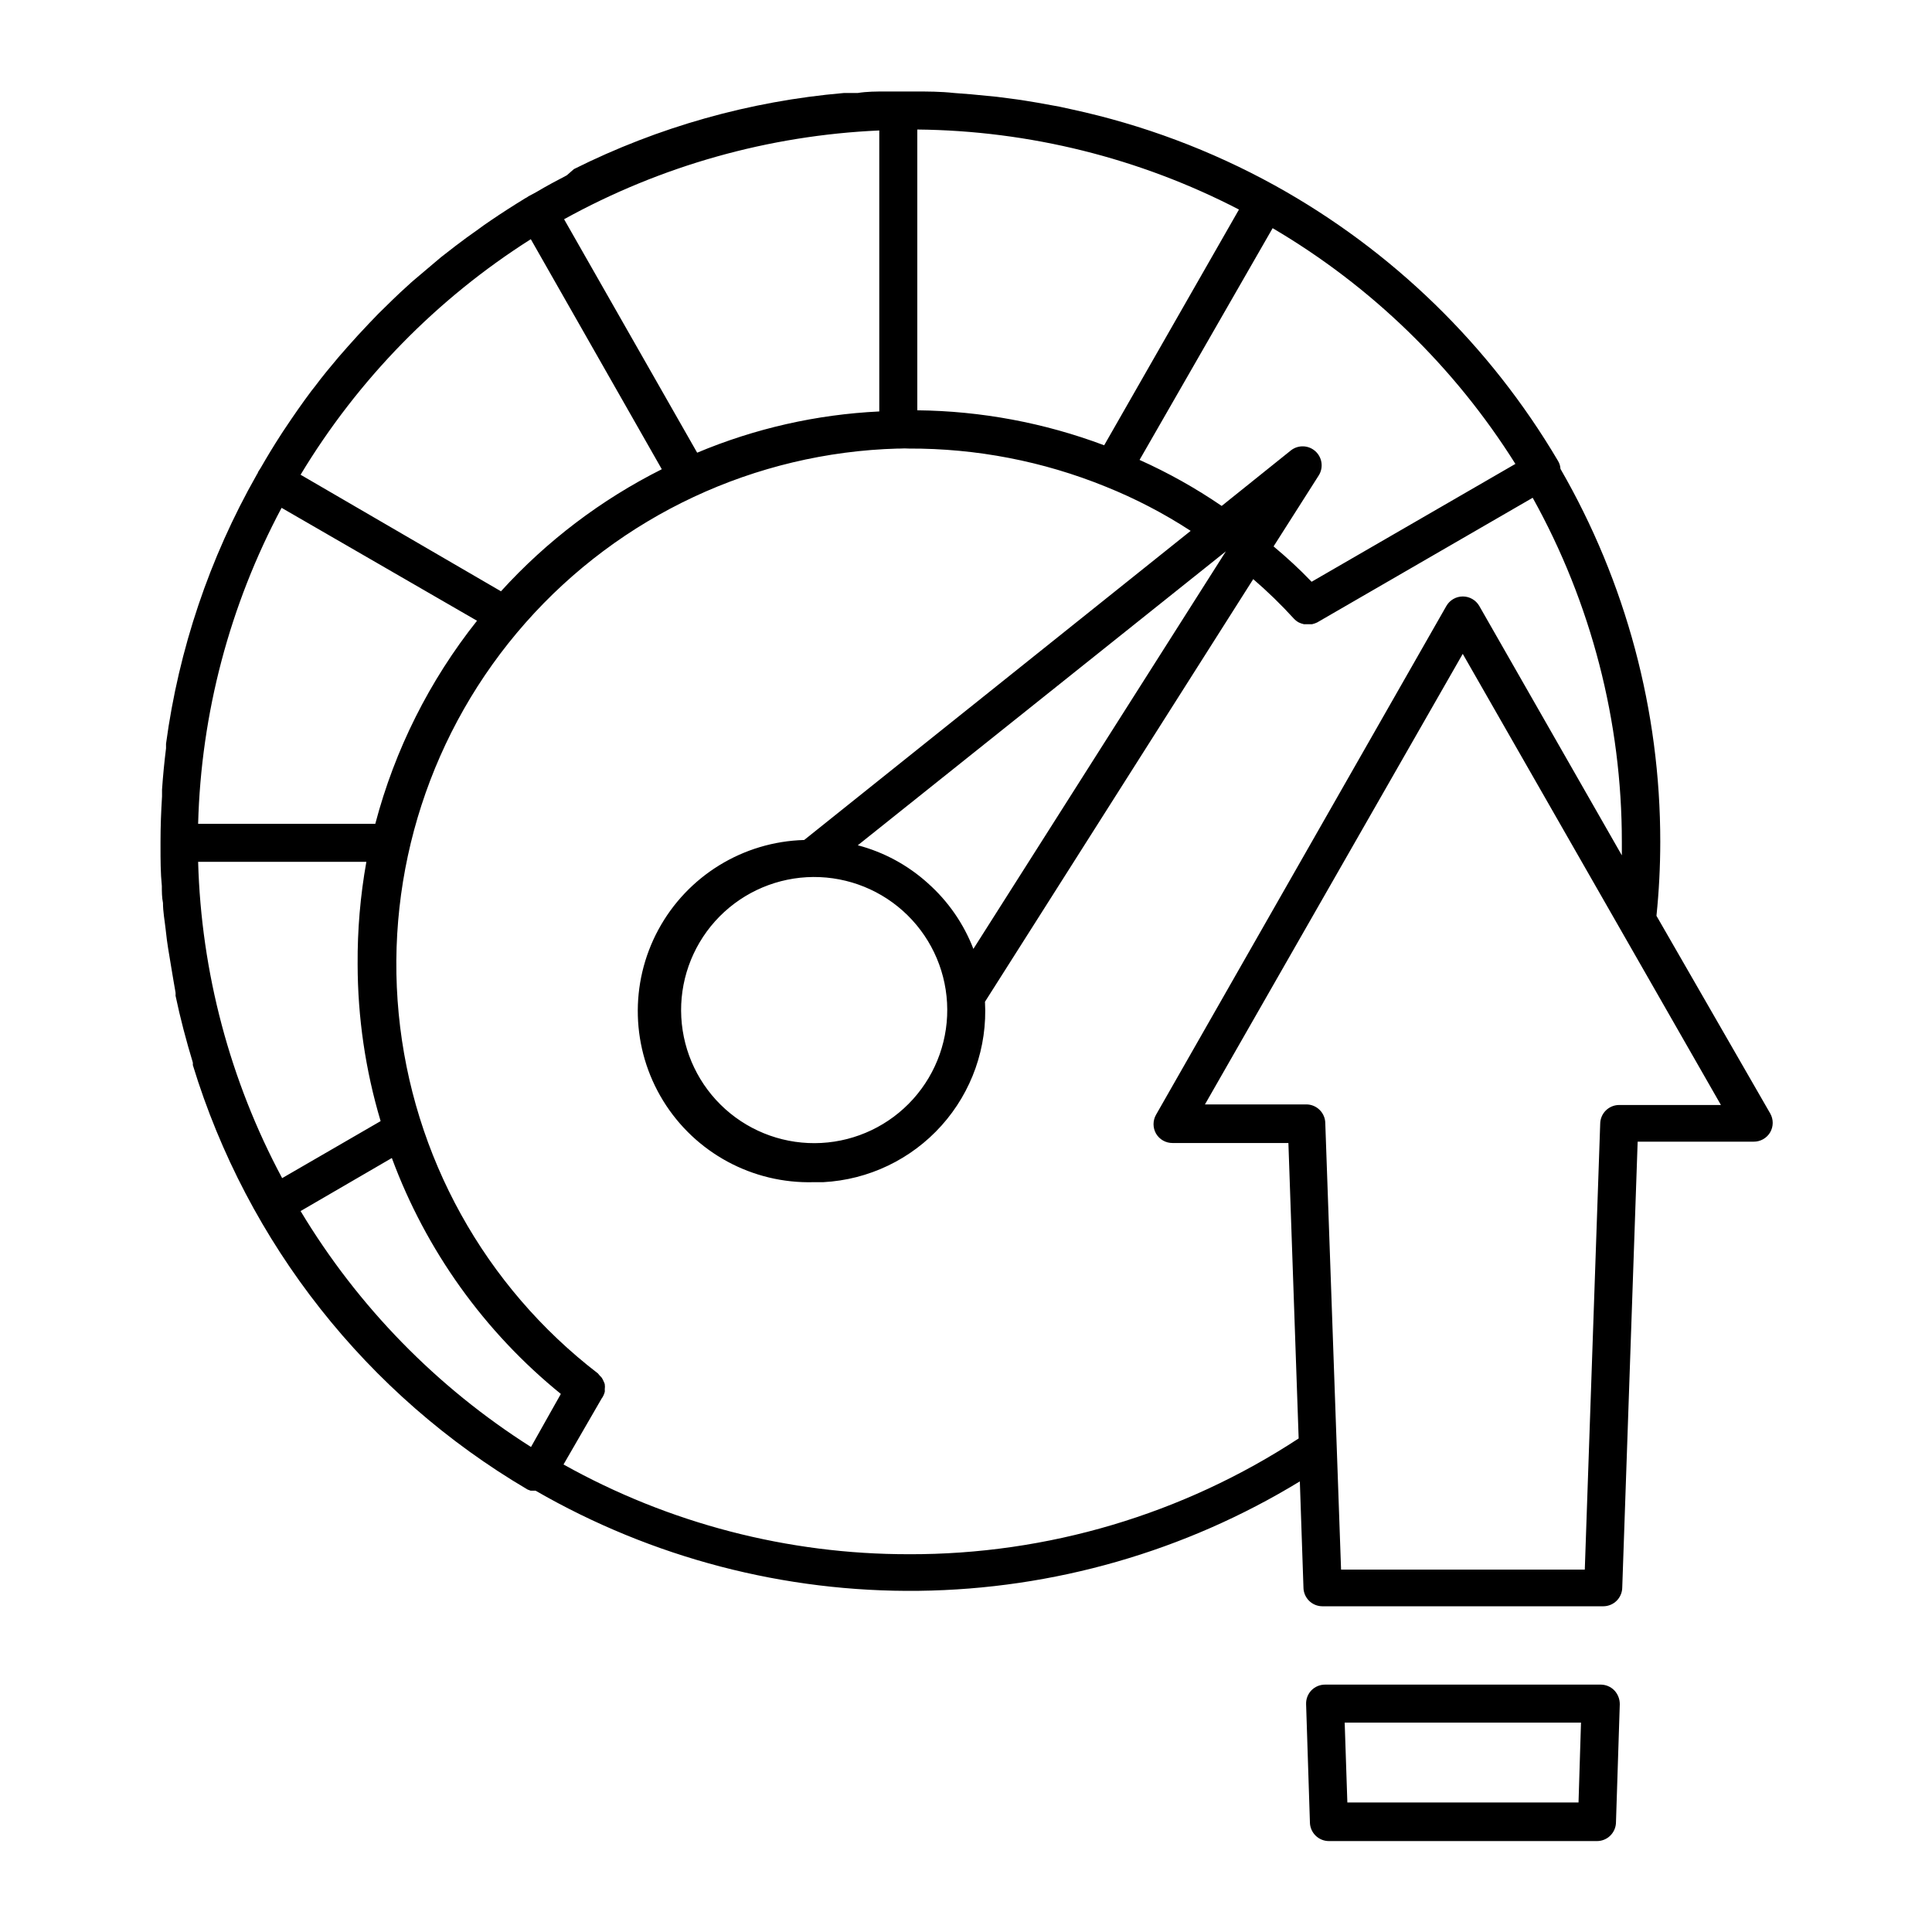 <?xml version="1.0" encoding="UTF-8"?>
<!-- Uploaded to: SVG Repo, www.svgrepo.com, Generator: SVG Repo Mixer Tools -->
<svg fill="#000000" width="800px" height="800px" version="1.1" viewBox="144 144 512 512" xmlns="http://www.w3.org/2000/svg">
 <g>
  <path d="m568.22 590.44h-73.051c-1.363-0.008-2.672 0.539-3.629 1.512-0.949 0.984-1.457 2.312-1.41 3.68l1.008 31.234c0 1.336 0.531 2.617 1.477 3.562 0.945 0.945 2.227 1.477 3.562 1.477h71.039c1.336 0 2.617-0.531 3.559-1.477 0.945-0.945 1.477-2.227 1.477-3.562l1.008-31.234c0.008-1.371-0.516-2.688-1.461-3.68-0.941-0.961-2.231-1.504-3.578-1.512zm-5.894 31.238h-61.262l-0.707-21.16h62.625z"/>
  <path d="m582.98 386.7c0.668-6.512 1.004-13.055 1.008-19.598 0.023-34.703-9.098-68.797-26.449-98.848-0.039-0.75-0.266-1.477-0.652-2.117-18.055-30.602-43.977-55.809-75.07-73.004-16.859-9.301-34.984-16.09-53.805-20.152l-3.223-0.707-5.844-1.059c-1.914-0.301-3.777-0.656-5.742-0.906l-5.039-0.656-6.75-0.656-4.535-0.352c-3.684-0.398-6.957-0.398-10.586-0.398h-4.281-3.223c-2.519 0-5.039 0-7.508 0.402h-3.68 0.004c-24.891 2.152-49.145 8.988-71.492 20.152l-1.914 1.664c-2.719 1.41-5.441 2.871-8.062 4.434l-2.066 1.109c-0.281 0.211-0.586 0.398-0.906 0.551-3.125 1.914-6.195 3.879-9.219 5.945-1.109 0.754-2.215 1.512-3.273 2.316-2.016 1.41-4.031 2.871-5.996 4.383l-3.828 2.973-5.594 4.734c-1.059 0.906-2.117 1.762-3.125 2.719-2.719 2.418-5.34 5.039-7.859 7.508l-2.519 2.621c-1.914 2.016-3.777 4.031-5.594 6.098l-2.469 2.82c-2.117 2.519-4.231 5.039-6.246 7.758l-0.957 1.211c-2.418 3.223-4.684 6.5-6.902 9.824-0.402 0.555-0.754 1.16-1.16 1.762-1.863 2.871-3.629 5.793-5.34 8.766l-0.707 1.109c0 0.25-0.25 0.504-0.402 0.805l0.004 0.004c-12.469 21.98-20.609 46.145-23.98 71.188v1.211c-0.453 3.629-0.805 7.254-1.059 10.934v1.812c-0.25 3.981-0.402 8.012-0.402 12.043v0.402 0.707c0 3.578 0 7.106 0.352 10.578 0 1.512 0 3.023 0.301 4.484 0 2.367 0.453 4.684 0.707 7.004 0.25 2.316 0.402 3.426 0.656 5.039 0.25 1.613 0.656 4.082 1.008 6.098 0.352 2.016 0.605 3.727 0.957 5.594v-0.008c0.023 0.285 0.023 0.574 0 0.859 1.258 5.996 2.82 11.891 4.586 17.734h-0.004c0.023 0.215 0.023 0.434 0 0.652 14.445 47.285 46.105 87.434 88.723 112.5l0.805 0.301h0.402 0.906l0.004 0.004c30.871 17.801 65.969 26.969 101.6 26.531 35.637-0.434 70.5-10.449 100.93-29l0.957 28.062c0 1.336 0.531 2.617 1.473 3.562 0.945 0.945 2.227 1.473 3.562 1.473h74.414c1.336 0 2.617-0.527 3.562-1.473 0.945-0.945 1.477-2.227 1.477-3.562l4.082-118.09h30.73c1.797 0.016 3.469-0.922 4.383-2.469 0.902-1.559 0.902-3.481 0-5.039zm-37.383-119.76-54.008 31.234c-3.273-3.426-6.648-6.5-10.078-9.371l11.992-18.844v0.004c1.281-2.078 0.887-4.777-0.938-6.402-1.824-1.625-4.547-1.707-6.469-0.195l-18.336 14.711c-6.879-4.703-14.164-8.785-21.766-12.195l35.266-61.414c26.141 15.371 48.207 36.797 64.336 62.473zm-155.68 111.14c-5.301-4.797-11.676-8.254-18.59-10.074l97.539-77.891-66.906 105.35c-2.57-6.672-6.699-12.633-12.043-17.383zm-3.93 57.184c-6.25 6.949-15.004 11.133-24.336 11.633-9.336 0.5-18.484-2.727-25.441-8.969-6.957-6.242-11.148-14.992-11.66-24.328-0.508-9.332 2.711-18.484 8.945-25.449 6.234-6.961 14.98-11.164 24.312-11.684 9.332-0.516 18.492 2.691 25.461 8.918 6.988 6.246 11.199 15.016 11.711 24.375s-2.727 18.535-8.992 25.504zm1.109-256.94c29.684 0.297 58.883 7.559 85.242 21.207l-35.719 62.473c-15.84-5.953-32.602-9.09-49.523-9.27zm-10.078 0v74.715c-16.602 0.793-32.938 4.496-48.262 10.93l-35.266-61.867h-0.004c25.656-14.18 54.246-22.23 83.531-23.527zm-92.348 29.066 34.715 60.961c-16.078 8.066-30.527 19.031-42.625 32.348l-53.102-30.887c15.223-25.258 36.109-46.629 61.012-62.422zm-66.047 71.191 51.793 29.926h-0.004c-12.613 15.875-21.793 34.195-26.953 53.805h-46.953c0.781-29.246 8.352-57.914 22.117-83.73zm-22.117 93.809h44.586c-1.605 8.961-2.379 18.051-2.316 27.156 0.016 14.074 2.07 28.074 6.094 41.562l-26.098 15.113c-13.832-25.836-21.453-54.539-22.266-83.832zm93.254 146.11-5.039 8.969v-0.004c-24.945-15.801-45.852-37.211-61.062-62.52l24.184-14.059c9.051 24.48 24.523 46.078 44.789 62.523zm95.117 37.383c-32.047 0.043-63.566-8.145-91.539-23.781l10.078-17.434h-0.004c0.406-0.539 0.695-1.156 0.855-1.812 0.027-0.219 0.027-0.438 0-0.656 0.062-0.449 0.062-0.906 0-1.359-0.051-0.227-0.137-0.449-0.25-0.652-0.137-0.352-0.305-0.691-0.504-1.008-0.16-0.227-0.344-0.43-0.555-0.605l-0.504-0.605c-30.039-23.082-49.156-57.594-52.793-95.301-3.633-37.711 8.539-75.234 33.613-103.63 25.078-28.395 60.812-45.113 98.68-46.168h0.605c0.773-0.051 1.547-0.051 2.316 0 17.855-0.066 35.551 3.356 52.094 10.074 7.891 3.164 15.449 7.098 22.57 11.738l-102.42 81.922c-16.199 0.449-30.93 9.508-38.641 23.762-7.707 14.254-7.227 31.539 1.262 45.34 8.488 13.805 23.699 22.031 39.898 21.582h2.519c12.031-0.637 23.312-6.035 31.359-15.008 8.043-8.969 12.188-20.773 11.512-32.805l71.09-112c3.801 3.269 7.402 6.769 10.781 10.48 0.379 0.406 0.82 0.746 1.309 1.008 0.422 0.195 0.859 0.348 1.312 0.453h2.215c0.449-0.105 0.891-0.258 1.309-0.453l57.133-33.051c15.52 27.906 23.652 59.312 23.629 91.238v3.527l-37.785-66.098c-0.902-1.555-2.562-2.512-4.359-2.512s-3.457 0.957-4.356 2.512l-76.934 134.82c-0.898 1.562-0.898 3.481 0 5.039 0.918 1.547 2.586 2.488 4.383 2.469h30.684l2.719 78.293c-30.68 20.117-66.59 30.785-103.28 30.684zm188.23-119.05c-2.785 0-5.039 2.254-5.039 5.035l-4.082 118.09h-64.59l-4.18-118.24c0-1.336-0.531-2.617-1.477-3.562-0.945-0.945-2.227-1.477-3.562-1.477h-26.852l68.316-119.4 68.418 119.55z"/>
 </g>
</svg>